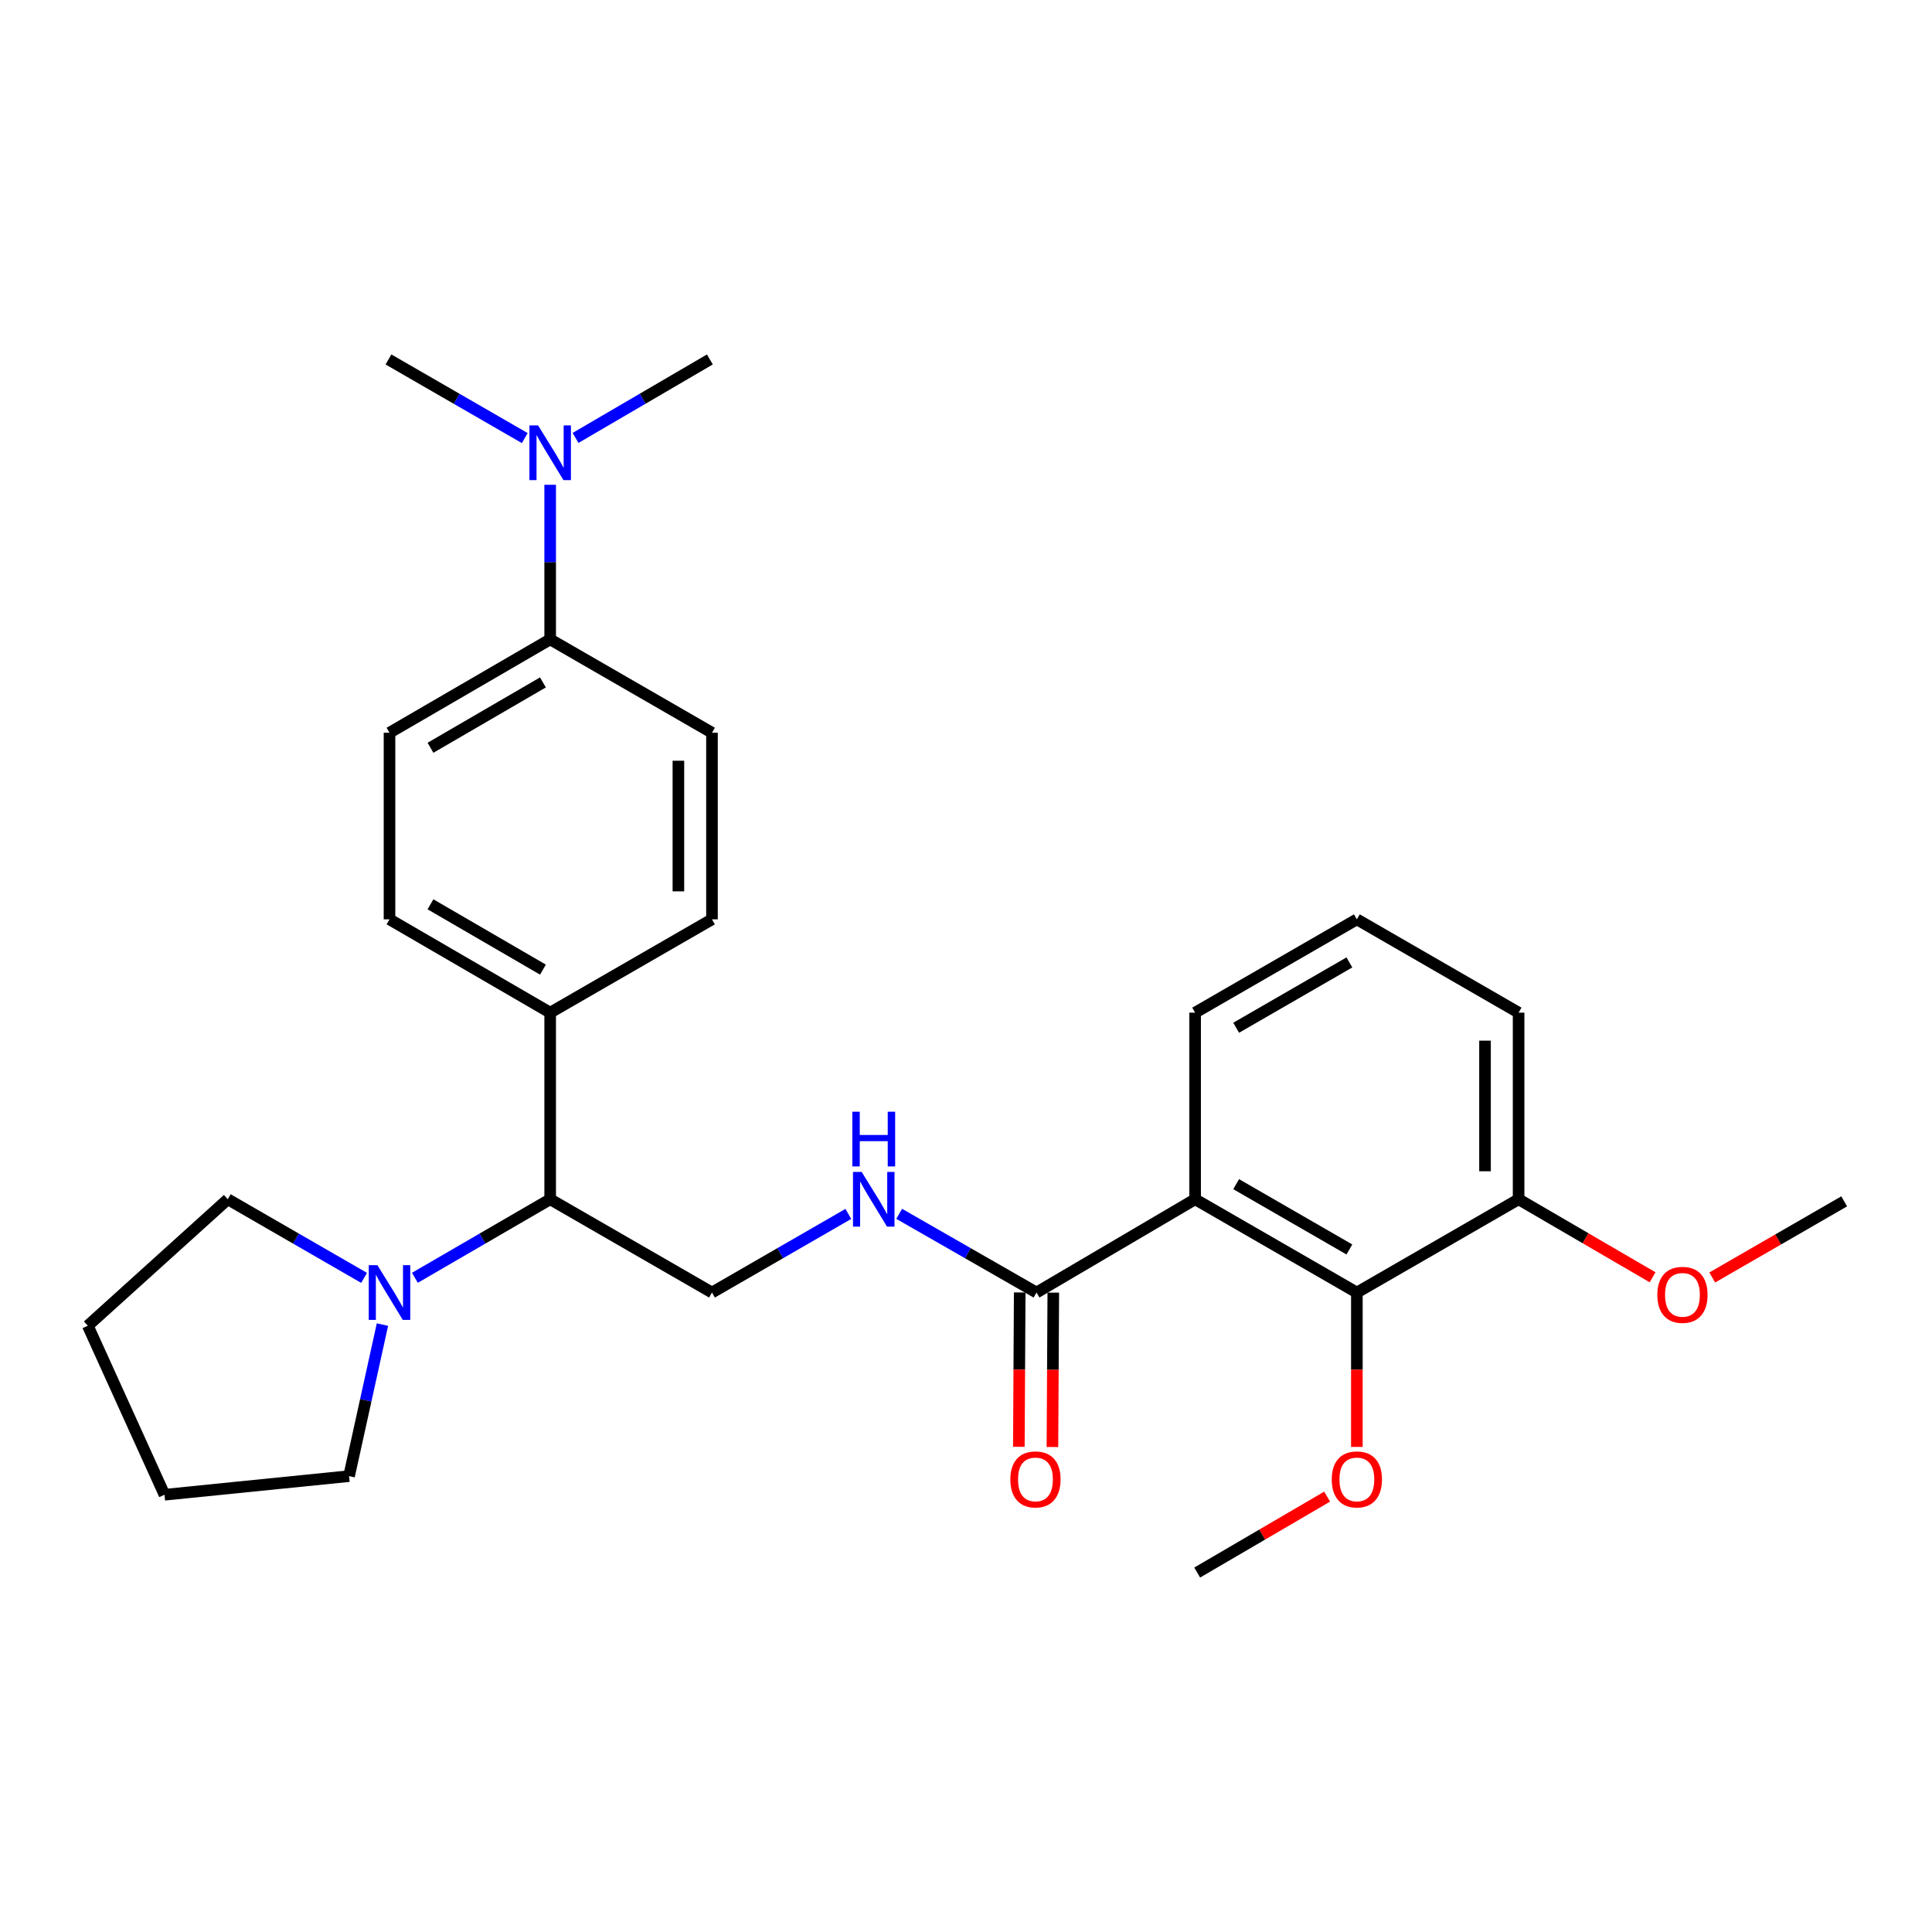 <?xml version='1.0' encoding='iso-8859-1'?>
<svg version='1.1' baseProfile='full'
              xmlns='http://www.w3.org/2000/svg'
                      xmlns:rdkit='http://www.rdkit.org/xml'
                      xmlns:xlink='http://www.w3.org/1999/xlink'
                  xml:space='preserve'
width='1000px' height='1000px' viewBox='0 0 1000 1000'>
<!-- END OF HEADER -->
<rect style='opacity:1.0;fill:#FFFFFF;stroke:none' width='1000' height='1000' x='0' y='0'> </rect>
<path class='bond-0' d='M 618.59,620.734 L 536.491,669.016' style='fill:none;fill-rule:evenodd;stroke:#000000;stroke-width:6px;stroke-linecap:butt;stroke-linejoin:miter;stroke-opacity:1' />
<path class='bond-1' d='M 618.59,620.734 L 702.311,669.016' style='fill:none;fill-rule:evenodd;stroke:#000000;stroke-width:6px;stroke-linecap:butt;stroke-linejoin:miter;stroke-opacity:1' />
<path class='bond-1' d='M 639.832,612.919 L 698.436,646.716' style='fill:none;fill-rule:evenodd;stroke:#000000;stroke-width:6px;stroke-linecap:butt;stroke-linejoin:miter;stroke-opacity:1' />
<path class='bond-16' d='M 618.59,620.734 L 618.59,524.151' style='fill:none;fill-rule:evenodd;stroke:#000000;stroke-width:6px;stroke-linecap:butt;stroke-linejoin:miter;stroke-opacity:1' />
<path class='bond-3' d='M 536.491,669.016 L 500.954,648.648' style='fill:none;fill-rule:evenodd;stroke:#000000;stroke-width:6px;stroke-linecap:butt;stroke-linejoin:miter;stroke-opacity:1' />
<path class='bond-3' d='M 500.954,648.648 L 465.417,628.28' style='fill:none;fill-rule:evenodd;stroke:#0000FF;stroke-width:6px;stroke-linecap:butt;stroke-linejoin:miter;stroke-opacity:1' />
<path class='bond-10' d='M 527.801,668.967 L 527.577,708.92' style='fill:none;fill-rule:evenodd;stroke:#000000;stroke-width:6px;stroke-linecap:butt;stroke-linejoin:miter;stroke-opacity:1' />
<path class='bond-10' d='M 527.577,708.92 L 527.354,748.872' style='fill:none;fill-rule:evenodd;stroke:#FF0000;stroke-width:6px;stroke-linecap:butt;stroke-linejoin:miter;stroke-opacity:1' />
<path class='bond-10' d='M 545.182,669.064 L 544.959,709.017' style='fill:none;fill-rule:evenodd;stroke:#000000;stroke-width:6px;stroke-linecap:butt;stroke-linejoin:miter;stroke-opacity:1' />
<path class='bond-10' d='M 544.959,709.017 L 544.735,748.969' style='fill:none;fill-rule:evenodd;stroke:#FF0000;stroke-width:6px;stroke-linecap:butt;stroke-linejoin:miter;stroke-opacity:1' />
<path class='bond-8' d='M 702.311,669.016 L 786.022,620.734' style='fill:none;fill-rule:evenodd;stroke:#000000;stroke-width:6px;stroke-linecap:butt;stroke-linejoin:miter;stroke-opacity:1' />
<path class='bond-15' d='M 702.311,669.016 L 702.311,708.968' style='fill:none;fill-rule:evenodd;stroke:#000000;stroke-width:6px;stroke-linecap:butt;stroke-linejoin:miter;stroke-opacity:1' />
<path class='bond-15' d='M 702.311,708.968 L 702.311,748.921' style='fill:none;fill-rule:evenodd;stroke:#FF0000;stroke-width:6px;stroke-linecap:butt;stroke-linejoin:miter;stroke-opacity:1' />
<path class='bond-2' d='M 214.752,661.385 L 249.76,641.059' style='fill:none;fill-rule:evenodd;stroke:#0000FF;stroke-width:6px;stroke-linecap:butt;stroke-linejoin:miter;stroke-opacity:1' />
<path class='bond-2' d='M 249.76,641.059 L 284.769,620.734' style='fill:none;fill-rule:evenodd;stroke:#000000;stroke-width:6px;stroke-linecap:butt;stroke-linejoin:miter;stroke-opacity:1' />
<path class='bond-18' d='M 188.452,661.428 L 153.174,641.081' style='fill:none;fill-rule:evenodd;stroke:#0000FF;stroke-width:6px;stroke-linecap:butt;stroke-linejoin:miter;stroke-opacity:1' />
<path class='bond-18' d='M 153.174,641.081 L 117.897,620.734' style='fill:none;fill-rule:evenodd;stroke:#000000;stroke-width:6px;stroke-linecap:butt;stroke-linejoin:miter;stroke-opacity:1' />
<path class='bond-19' d='M 197.953,685.608 L 189.313,724.826' style='fill:none;fill-rule:evenodd;stroke:#0000FF;stroke-width:6px;stroke-linecap:butt;stroke-linejoin:miter;stroke-opacity:1' />
<path class='bond-19' d='M 189.313,724.826 L 180.673,764.044' style='fill:none;fill-rule:evenodd;stroke:#000000;stroke-width:6px;stroke-linecap:butt;stroke-linejoin:miter;stroke-opacity:1' />
<path class='bond-5' d='M 439.093,628.32 L 403.806,648.668' style='fill:none;fill-rule:evenodd;stroke:#0000FF;stroke-width:6px;stroke-linecap:butt;stroke-linejoin:miter;stroke-opacity:1' />
<path class='bond-5' d='M 403.806,648.668 L 368.519,669.016' style='fill:none;fill-rule:evenodd;stroke:#000000;stroke-width:6px;stroke-linecap:butt;stroke-linejoin:miter;stroke-opacity:1' />
<path class='bond-4' d='M 284.769,620.734 L 368.519,669.016' style='fill:none;fill-rule:evenodd;stroke:#000000;stroke-width:6px;stroke-linecap:butt;stroke-linejoin:miter;stroke-opacity:1' />
<path class='bond-6' d='M 284.769,620.734 L 284.769,524.151' style='fill:none;fill-rule:evenodd;stroke:#000000;stroke-width:6px;stroke-linecap:butt;stroke-linejoin:miter;stroke-opacity:1' />
<path class='bond-13' d='M 284.769,524.151 L 368.519,475.849' style='fill:none;fill-rule:evenodd;stroke:#000000;stroke-width:6px;stroke-linecap:butt;stroke-linejoin:miter;stroke-opacity:1' />
<path class='bond-14' d='M 284.769,524.151 L 201.608,475.849' style='fill:none;fill-rule:evenodd;stroke:#000000;stroke-width:6px;stroke-linecap:butt;stroke-linejoin:miter;stroke-opacity:1' />
<path class='bond-14' d='M 281.024,501.875 L 222.812,468.064' style='fill:none;fill-rule:evenodd;stroke:#000000;stroke-width:6px;stroke-linecap:butt;stroke-linejoin:miter;stroke-opacity:1' />
<path class='bond-7' d='M 284.769,330.936 L 201.608,379.266' style='fill:none;fill-rule:evenodd;stroke:#000000;stroke-width:6px;stroke-linecap:butt;stroke-linejoin:miter;stroke-opacity:1' />
<path class='bond-7' d='M 281.028,353.213 L 222.816,387.045' style='fill:none;fill-rule:evenodd;stroke:#000000;stroke-width:6px;stroke-linecap:butt;stroke-linejoin:miter;stroke-opacity:1' />
<path class='bond-9' d='M 284.769,330.936 L 284.769,290.927' style='fill:none;fill-rule:evenodd;stroke:#000000;stroke-width:6px;stroke-linecap:butt;stroke-linejoin:miter;stroke-opacity:1' />
<path class='bond-9' d='M 284.769,290.927 L 284.769,250.918' style='fill:none;fill-rule:evenodd;stroke:#0000FF;stroke-width:6px;stroke-linecap:butt;stroke-linejoin:miter;stroke-opacity:1' />
<path class='bond-29' d='M 284.769,330.936 L 368.519,379.266' style='fill:none;fill-rule:evenodd;stroke:#000000;stroke-width:6px;stroke-linecap:butt;stroke-linejoin:miter;stroke-opacity:1' />
<path class='bond-17' d='M 786.022,620.734 L 820.701,640.93' style='fill:none;fill-rule:evenodd;stroke:#000000;stroke-width:6px;stroke-linecap:butt;stroke-linejoin:miter;stroke-opacity:1' />
<path class='bond-17' d='M 820.701,640.93 L 855.381,661.126' style='fill:none;fill-rule:evenodd;stroke:#FF0000;stroke-width:6px;stroke-linecap:butt;stroke-linejoin:miter;stroke-opacity:1' />
<path class='bond-28' d='M 786.022,620.734 L 786.022,524.151' style='fill:none;fill-rule:evenodd;stroke:#000000;stroke-width:6px;stroke-linecap:butt;stroke-linejoin:miter;stroke-opacity:1' />
<path class='bond-28' d='M 768.641,606.246 L 768.641,538.638' style='fill:none;fill-rule:evenodd;stroke:#000000;stroke-width:6px;stroke-linecap:butt;stroke-linejoin:miter;stroke-opacity:1' />
<path class='bond-22' d='M 297.902,226.67 L 332.665,206.361' style='fill:none;fill-rule:evenodd;stroke:#0000FF;stroke-width:6px;stroke-linecap:butt;stroke-linejoin:miter;stroke-opacity:1' />
<path class='bond-22' d='M 332.665,206.361 L 367.427,186.052' style='fill:none;fill-rule:evenodd;stroke:#000000;stroke-width:6px;stroke-linecap:butt;stroke-linejoin:miter;stroke-opacity:1' />
<path class='bond-23' d='M 271.613,226.753 L 236.34,206.402' style='fill:none;fill-rule:evenodd;stroke:#0000FF;stroke-width:6px;stroke-linecap:butt;stroke-linejoin:miter;stroke-opacity:1' />
<path class='bond-23' d='M 236.34,206.402 L 201.067,186.052' style='fill:none;fill-rule:evenodd;stroke:#000000;stroke-width:6px;stroke-linecap:butt;stroke-linejoin:miter;stroke-opacity:1' />
<path class='bond-11' d='M 201.608,379.266 L 201.608,475.849' style='fill:none;fill-rule:evenodd;stroke:#000000;stroke-width:6px;stroke-linecap:butt;stroke-linejoin:miter;stroke-opacity:1' />
<path class='bond-12' d='M 368.519,379.266 L 368.519,475.849' style='fill:none;fill-rule:evenodd;stroke:#000000;stroke-width:6px;stroke-linecap:butt;stroke-linejoin:miter;stroke-opacity:1' />
<path class='bond-12' d='M 351.137,393.754 L 351.137,461.362' style='fill:none;fill-rule:evenodd;stroke:#000000;stroke-width:6px;stroke-linecap:butt;stroke-linejoin:miter;stroke-opacity:1' />
<path class='bond-24' d='M 686.918,774.651 L 653.29,794.3' style='fill:none;fill-rule:evenodd;stroke:#FF0000;stroke-width:6px;stroke-linecap:butt;stroke-linejoin:miter;stroke-opacity:1' />
<path class='bond-24' d='M 653.29,794.3 L 619.662,813.948' style='fill:none;fill-rule:evenodd;stroke:#000000;stroke-width:6px;stroke-linecap:butt;stroke-linejoin:miter;stroke-opacity:1' />
<path class='bond-20' d='M 618.59,524.151 L 702.311,475.849' style='fill:none;fill-rule:evenodd;stroke:#000000;stroke-width:6px;stroke-linecap:butt;stroke-linejoin:miter;stroke-opacity:1' />
<path class='bond-20' d='M 639.834,531.961 L 698.439,498.15' style='fill:none;fill-rule:evenodd;stroke:#000000;stroke-width:6px;stroke-linecap:butt;stroke-linejoin:miter;stroke-opacity:1' />
<path class='bond-25' d='M 886.251,661.229 L 920.398,641.522' style='fill:none;fill-rule:evenodd;stroke:#FF0000;stroke-width:6px;stroke-linecap:butt;stroke-linejoin:miter;stroke-opacity:1' />
<path class='bond-25' d='M 920.398,641.522 L 954.545,621.815' style='fill:none;fill-rule:evenodd;stroke:#000000;stroke-width:6px;stroke-linecap:butt;stroke-linejoin:miter;stroke-opacity:1' />
<path class='bond-27' d='M 117.897,620.734 L 45.455,686.204' style='fill:none;fill-rule:evenodd;stroke:#000000;stroke-width:6px;stroke-linecap:butt;stroke-linejoin:miter;stroke-opacity:1' />
<path class='bond-26' d='M 180.673,764.044 L 85.142,773.681' style='fill:none;fill-rule:evenodd;stroke:#000000;stroke-width:6px;stroke-linecap:butt;stroke-linejoin:miter;stroke-opacity:1' />
<path class='bond-21' d='M 702.311,475.849 L 786.022,524.151' style='fill:none;fill-rule:evenodd;stroke:#000000;stroke-width:6px;stroke-linecap:butt;stroke-linejoin:miter;stroke-opacity:1' />
<path class='bond-30' d='M 85.142,773.681 L 45.455,686.204' style='fill:none;fill-rule:evenodd;stroke:#000000;stroke-width:6px;stroke-linecap:butt;stroke-linejoin:miter;stroke-opacity:1' />
<path  class='atom-3' d='M 195.348 654.856
L 204.628 669.856
Q 205.548 671.336, 207.028 674.016
Q 208.508 676.696, 208.588 676.856
L 208.588 654.856
L 212.348 654.856
L 212.348 683.176
L 208.468 683.176
L 198.508 666.776
Q 197.348 664.856, 196.108 662.656
Q 194.908 660.456, 194.548 659.776
L 194.548 683.176
L 190.868 683.176
L 190.868 654.856
L 195.348 654.856
' fill='#0000FF'/>
<path  class='atom-4' d='M 445.989 606.574
L 455.269 621.574
Q 456.189 623.054, 457.669 625.734
Q 459.149 628.414, 459.229 628.574
L 459.229 606.574
L 462.989 606.574
L 462.989 634.894
L 459.109 634.894
L 449.149 618.494
Q 447.989 616.574, 446.749 614.374
Q 445.549 612.174, 445.189 611.494
L 445.189 634.894
L 441.509 634.894
L 441.509 606.574
L 445.989 606.574
' fill='#0000FF'/>
<path  class='atom-4' d='M 441.169 575.422
L 445.009 575.422
L 445.009 587.462
L 459.489 587.462
L 459.489 575.422
L 463.329 575.422
L 463.329 603.742
L 459.489 603.742
L 459.489 590.662
L 445.009 590.662
L 445.009 603.742
L 441.169 603.742
L 441.169 575.422
' fill='#0000FF'/>
<path  class='atom-10' d='M 278.509 220.183
L 287.789 235.183
Q 288.709 236.663, 290.189 239.343
Q 291.669 242.023, 291.749 242.183
L 291.749 220.183
L 295.509 220.183
L 295.509 248.503
L 291.629 248.503
L 281.669 232.103
Q 280.509 230.183, 279.269 227.983
Q 278.069 225.783, 277.709 225.103
L 277.709 248.503
L 274.029 248.503
L 274.029 220.183
L 278.509 220.183
' fill='#0000FF'/>
<path  class='atom-11' d='M 522.951 765.737
Q 522.951 758.937, 526.311 755.137
Q 529.671 751.337, 535.951 751.337
Q 542.231 751.337, 545.591 755.137
Q 548.951 758.937, 548.951 765.737
Q 548.951 772.617, 545.551 776.537
Q 542.151 780.417, 535.951 780.417
Q 529.711 780.417, 526.311 776.537
Q 522.951 772.657, 522.951 765.737
M 535.951 777.217
Q 540.271 777.217, 542.591 774.337
Q 544.951 771.417, 544.951 765.737
Q 544.951 760.177, 542.591 757.377
Q 540.271 754.537, 535.951 754.537
Q 531.631 754.537, 529.271 757.337
Q 526.951 760.137, 526.951 765.737
Q 526.951 771.457, 529.271 774.337
Q 531.631 777.217, 535.951 777.217
' fill='#FF0000'/>
<path  class='atom-16' d='M 689.311 765.737
Q 689.311 758.937, 692.671 755.137
Q 696.031 751.337, 702.311 751.337
Q 708.591 751.337, 711.951 755.137
Q 715.311 758.937, 715.311 765.737
Q 715.311 772.617, 711.911 776.537
Q 708.511 780.417, 702.311 780.417
Q 696.071 780.417, 692.671 776.537
Q 689.311 772.657, 689.311 765.737
M 702.311 777.217
Q 706.631 777.217, 708.951 774.337
Q 711.311 771.417, 711.311 765.737
Q 711.311 760.177, 708.951 757.377
Q 706.631 754.537, 702.311 754.537
Q 697.991 754.537, 695.631 757.337
Q 693.311 760.137, 693.311 765.737
Q 693.311 771.457, 695.631 774.337
Q 697.991 777.217, 702.311 777.217
' fill='#FF0000'/>
<path  class='atom-18' d='M 857.834 670.206
Q 857.834 663.406, 861.194 659.606
Q 864.554 655.806, 870.834 655.806
Q 877.114 655.806, 880.474 659.606
Q 883.834 663.406, 883.834 670.206
Q 883.834 677.086, 880.434 681.006
Q 877.034 684.886, 870.834 684.886
Q 864.594 684.886, 861.194 681.006
Q 857.834 677.126, 857.834 670.206
M 870.834 681.686
Q 875.154 681.686, 877.474 678.806
Q 879.834 675.886, 879.834 670.206
Q 879.834 664.646, 877.474 661.846
Q 875.154 659.006, 870.834 659.006
Q 866.514 659.006, 864.154 661.806
Q 861.834 664.606, 861.834 670.206
Q 861.834 675.926, 864.154 678.806
Q 866.514 681.686, 870.834 681.686
' fill='#FF0000'/>
</svg>

